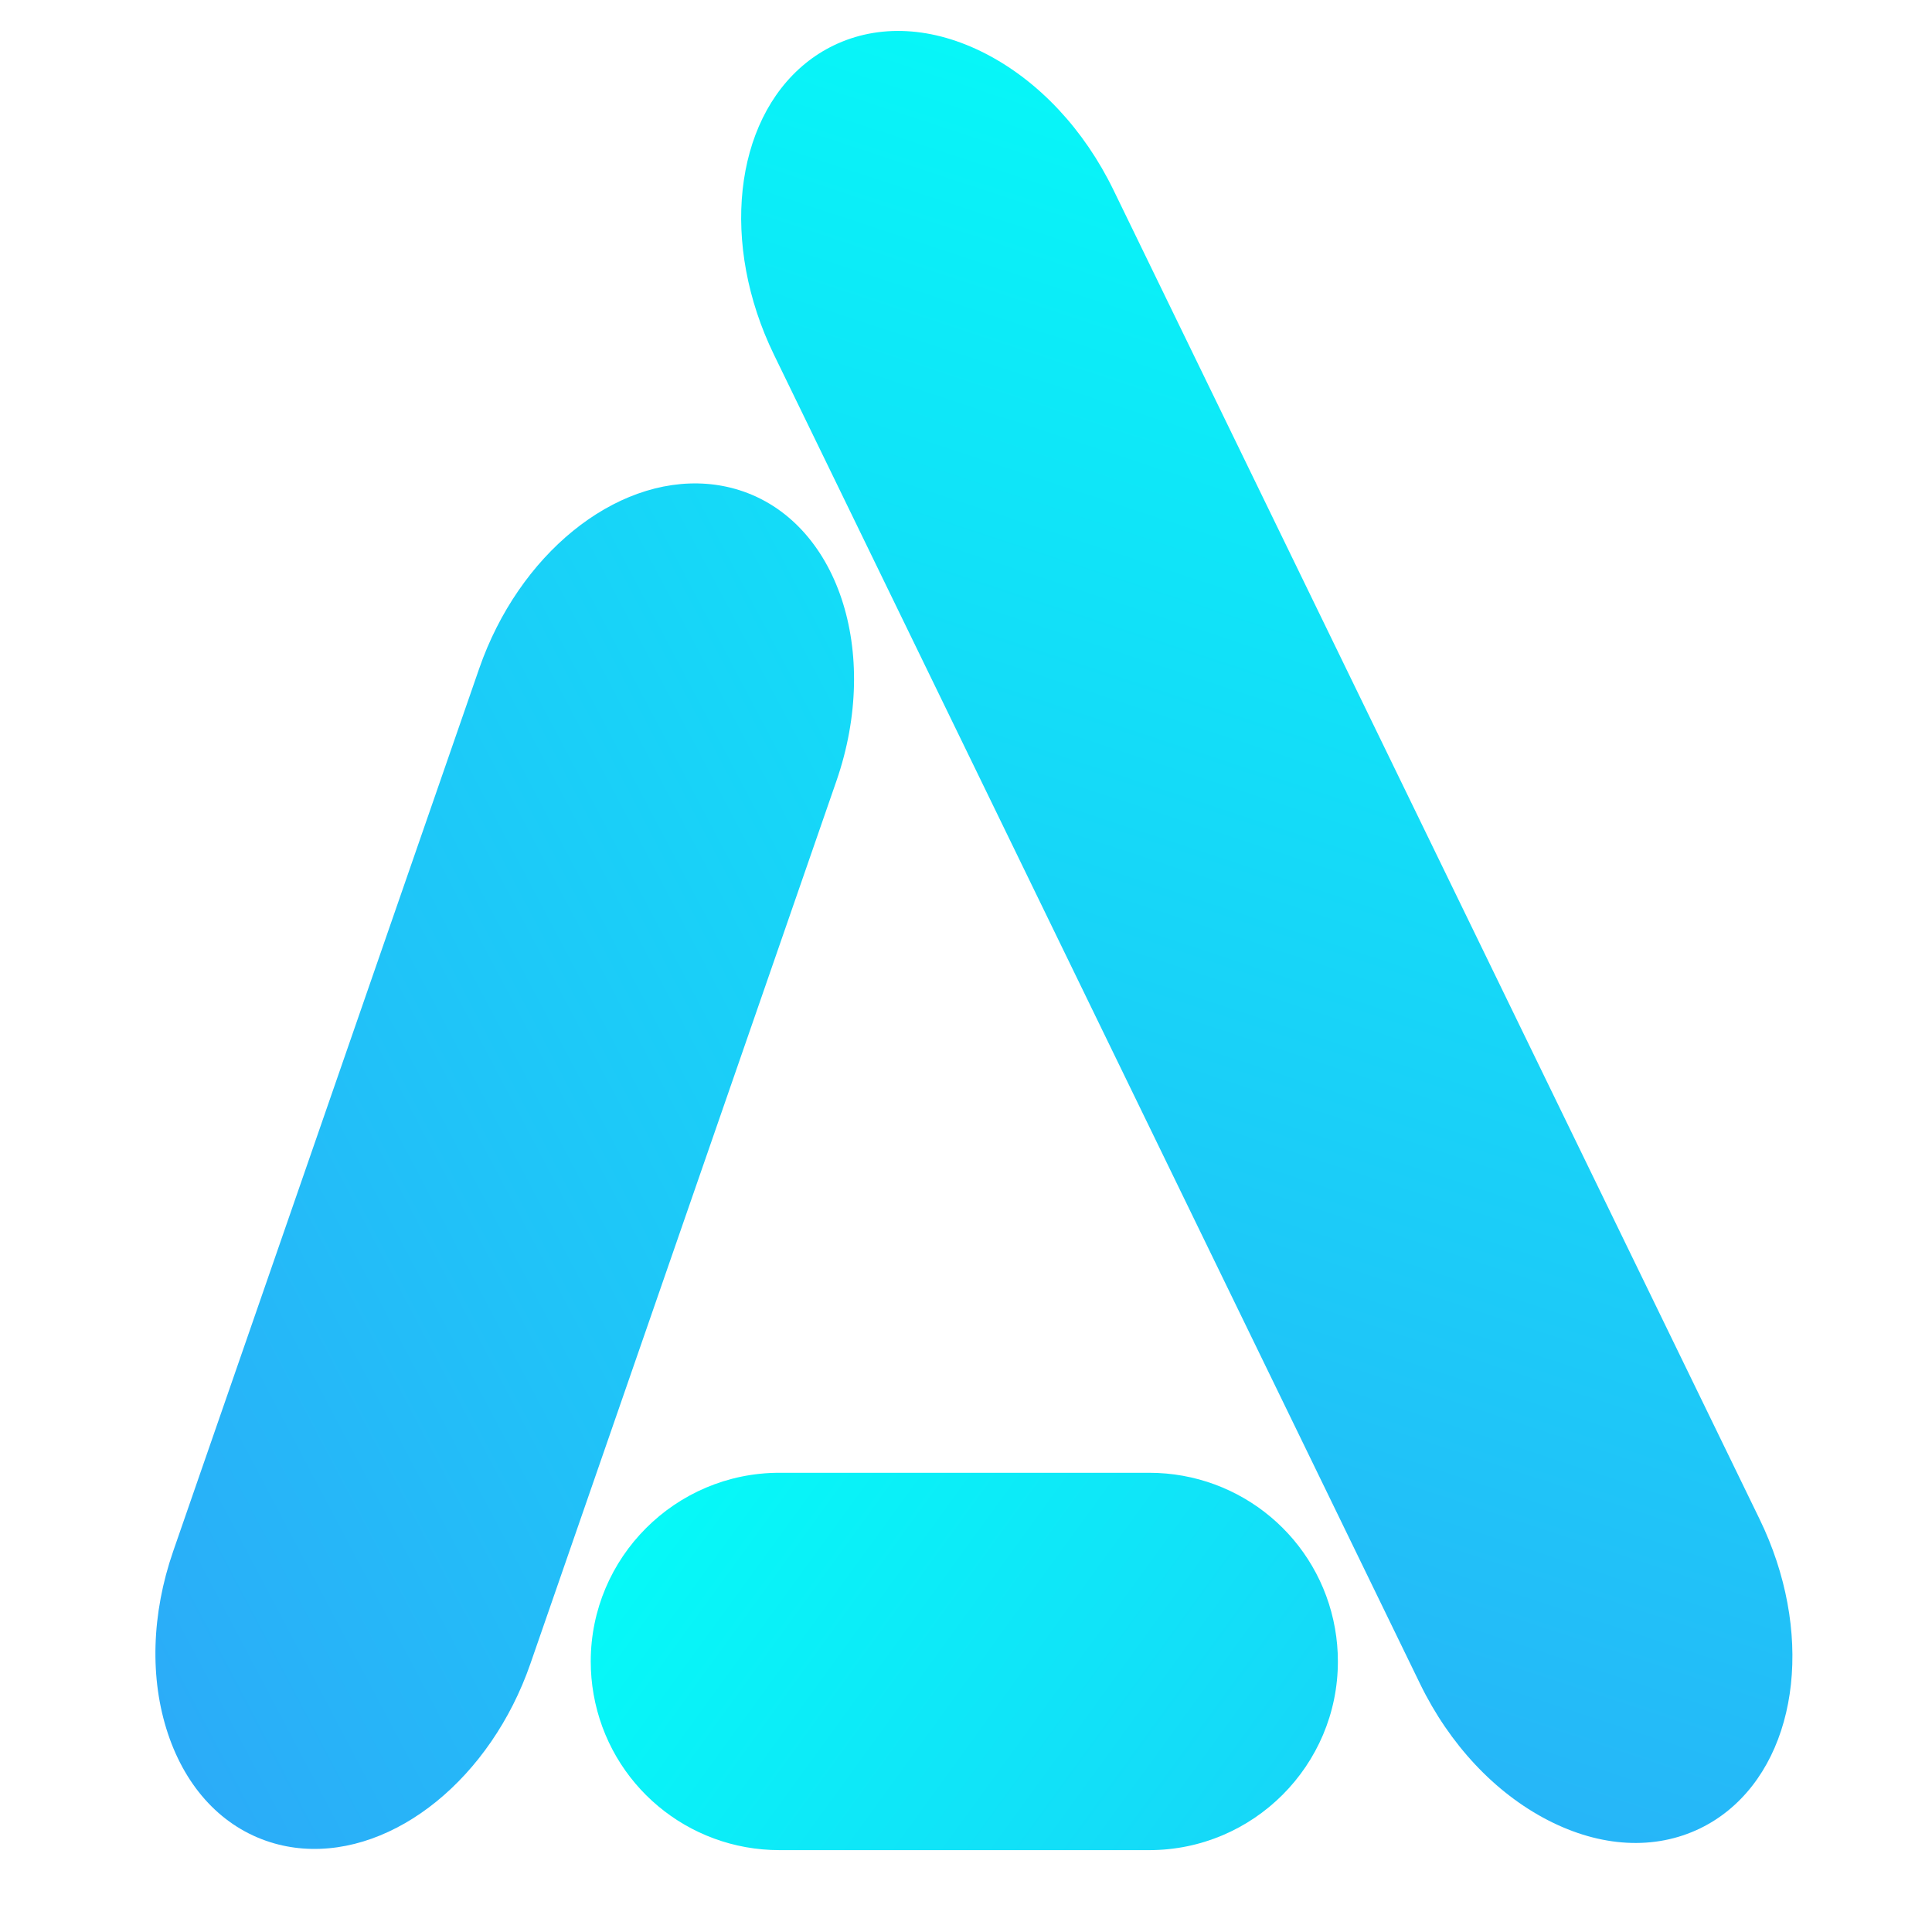 <?xml version="1.0" encoding="UTF-8" standalone="no"?>
<svg
   width="512"
   height="512"
   viewBox="0 0 512 512"
   style=""
   data-bbox="17.54405594405603 172.338872874311 476.91188811188806 83.661127125689"
   version="1.1"
   id="svg21"
   sodipodi:docname="logo-a.svg"
   inkscape:version="1.2 (dc2aedaf03, 2022-05-15)"
   xmlns:inkscape="http://www.inkscape.org/namespaces/inkscape"
   xmlns:sodipodi="http://sodipodi.sourceforge.net/DTD/sodipodi-0.dtd"
   xmlns:xlink="http://www.w3.org/1999/xlink"
   xmlns="http://www.w3.org/2000/svg"
   xmlns:svg="http://www.w3.org/2000/svg">
  <sodipodi:namedview
     id="namedview23"
     pagecolor="#ffffff"
     bordercolor="#000000"
     borderopacity="0.25"
     inkscape:showpageshadow="2"
     inkscape:pageopacity="0.0"
     inkscape:pagecheckerboard="0"
     inkscape:deskcolor="#d1d1d1"
     showgrid="false"
     inkscape:zoom="0.4609375"
     inkscape:cx="143.18644"
     inkscape:cy="256"
     inkscape:window-width="1680"
     inkscape:window-height="979"
     inkscape:window-x="-8"
     inkscape:window-y="-8"
     inkscape:window-maximized="1"
     inkscape:current-layer="svg21" />
  <defs
     transform="matrix(0.812, 0, 0, 0.812, 48, 48)"
     id="defs9">
    <linearGradient
       x1="85.94%"
       y1="15.29%"
       x2="14.06%"
       y2="84.71%"
       id="o_f64kclak3_3"
       gradientUnits="userSpaceOnUse">
      <stop
         offset="0%"
         stop-color="rgb(0, 242, 254)"
         stop-opacity="1.00"
         id="stop2" />
      <stop
         offset="0%"
         stop-color="rgb(3, 254, 248)"
         stop-opacity="1.00"
         id="stop4" />
      <stop
         offset="100%"
         stop-color="rgb(51, 156, 248)"
         stop-opacity="1.00"
         id="stop6" />
    </linearGradient>
    <linearGradient
       inkscape:collect="always"
       xlink:href="#o_f64kclak3_3"
       id="linearGradient331"
       gradientUnits="userSpaceOnUse"
       x1="85.94%"
       y1="15.29%"
       x2="14.06%"
       y2="84.71%"
       gradientTransform="matrix(1.007,0.077,-0.26,1.277,8.898,-32.61)" />
    <linearGradient
       inkscape:collect="always"
       xlink:href="#o_f64kclak3_3"
       id="linearGradient333"
       gradientUnits="userSpaceOnUse"
       x1="85.94%"
       y1="15.29%"
       x2="14.06%"
       y2="84.71%"
       gradientTransform="matrix(0.785,-0.638,0.732,1.108,-103.13,169.231)" />
    <linearGradient
       inkscape:collect="always"
       xlink:href="#o_f64kclak3_3"
       id="linearGradient335"
       gradientUnits="userSpaceOnUse"
       x1="85.94%"
       y1="15.29%"
       x2="14.06%"
       y2="84.71%"
       gradientTransform="matrix(-0.174,-0.985,0.985,-0.174,82.189,931.352)" />
  </defs>
  <path
     d="m 195.884,129.881 c -2.768,-0.872 -5.658,-1.427 -8.586,-1.653 -24.46,-1.881 -49.826,18.71 -60.312,48.961 L 45.895,411.099 c -5.76,16.616 -6.252,33.789 -1.386,48.354 4.867,14.563 14.51,24.777 27.152,28.759 2.768,0.872 5.658,1.427 8.586,1.653 24.46,1.881 49.826,-18.711 60.313,-48.961 L 221.651,206.993 c 11.891,-34.304 0.332,-68.895 -25.767,-77.113 z"
     fill="url(#o_f64kclak3_3)"
     id="path13"
     style="fill:url(#linearGradient331);stroke-width:1.143" />
  <path
     d="M 261.247,14.248 C 247.23,7.015 232.892,6.24 220.875,12.065 c -2.632,1.276 -5.125,2.865 -7.408,4.722 -19.056,15.504 -22.573,47.973 -8.363,77.204 L 376.339,446.241 c 7.805,16.055 19.824,28.882 33.84,36.115 14.016,7.232 28.355,8.007 40.371,2.183 2.632,-1.276 5.123,-2.864 7.407,-4.721 19.057,-15.505 22.573,-47.974 8.364,-77.204 L 295.087,50.363 c -7.805,-16.056 -19.823,-28.883 -33.84,-36.115 z"
     fill="url(#o_f64kclak3_3)"
     id="path15"
     style="fill:url(#linearGradient333);stroke-width:1.156" />
  <path
     d="m 156.553,440.302 c -1.7e-4,2.924 0.256,5.86 0.761,8.723 4.217,23.918 24.925,41.277 49.239,41.277 l 98,5.1e-4 c 27.57,5.5e-4 50,-22.43 50,-50 1.7e-4,-2.924 -0.256,-5.86 -0.761,-8.723 -4.217,-23.916 -24.926,-41.277 -49.239,-41.277 l -98,-5.1e-4 c -27.571,-3.6e-4 -50,22.429 -50,50 z"
     fill="url(#o_f64kclak3_3)"
     id="path17"
     style="fill:url(#linearGradient335);stroke-width:1" />
</svg>
